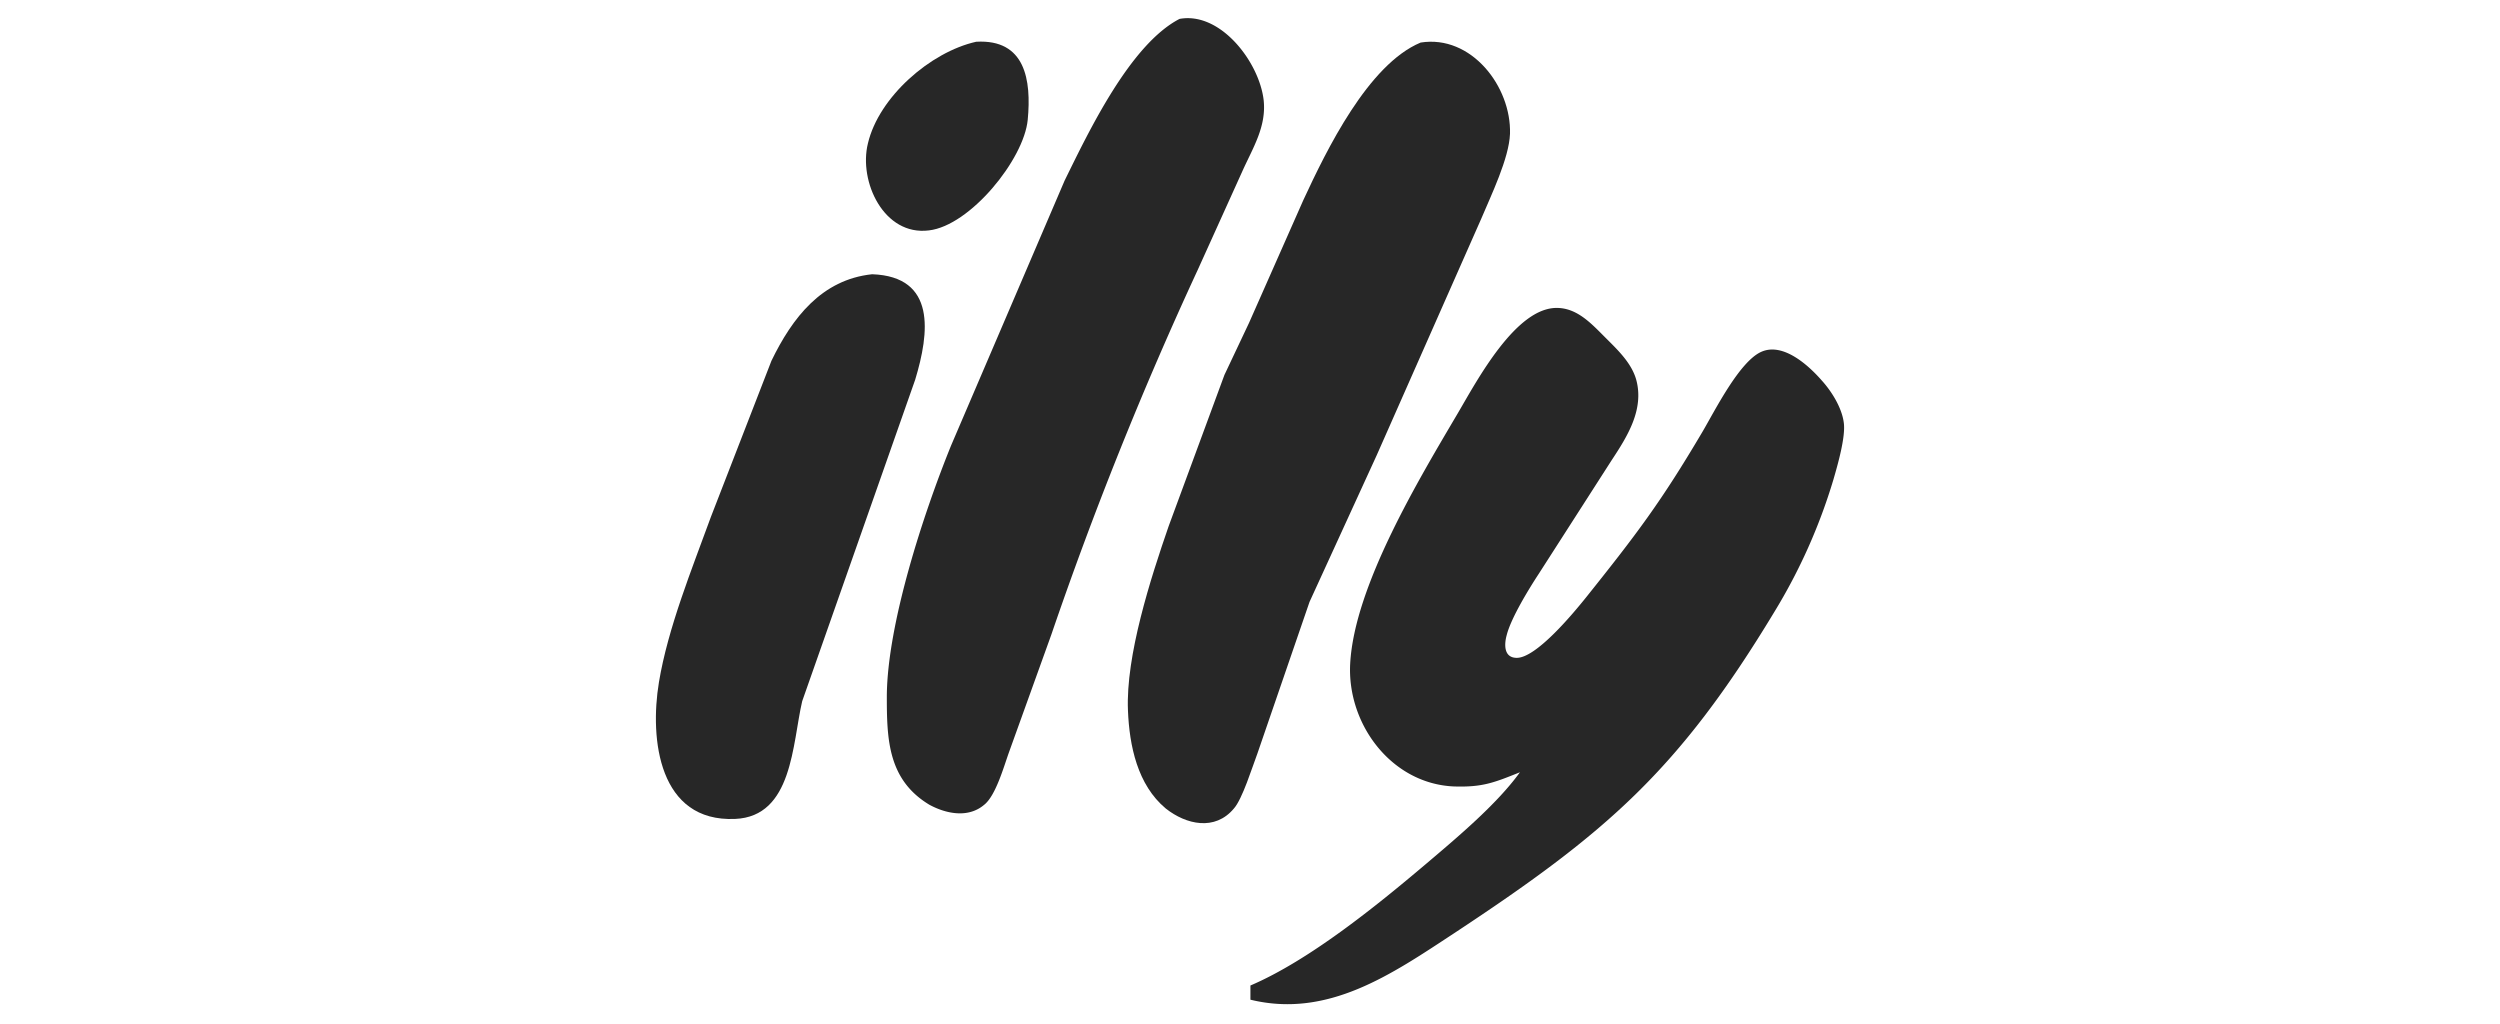 <svg id="Livello_1" data-name="Livello 1" xmlns="http://www.w3.org/2000/svg" viewBox="0 0 528.74 216.55"><defs><style>.cls-1{fill:#272727;}</style></defs><path class="cls-1" d="M249.46,4c8.7-1.6,16.9,9.2,17.8,17.2.6,5.6-2.3,10.1-4.5,15l-9.5,21a797.78,797.78,0,0,0-30.9,77l-9,25c-1.1,3.1-2.8,9.1-5.2,11-3.4,2.9-8.1,1.9-11.6,0-8.8-5.3-9-13.9-9-23,.1-15.3,7.8-38.7,13.6-53l24-56C230.26,27.83,239,9.43,249.46,4Z"/><path class="cls-1" d="M206.46,8.83c10.4-.6,11.7,8.1,10.9,16.5s-12.2,22.4-20.9,23.4c-9.5,1.2-14.9-10.3-12.9-18.4C185.86,20.53,196.76,11,206.46,8.83Z"/><path class="cls-1" d="M300.46,9c10.7-1.7,19.2,9.3,18.9,19.3-.2,5.2-4,13-6.1,18l-22.1,50-14.2,31-11,32c-1.1,2.9-3.2,9.7-5,11.7-4,4.8-10.1,3.4-14.4,0-6-5-7.7-13.3-8-20.7-.5-11.6,4.8-28,8.6-39l11.8-32,5.2-11,11.5-26C280.56,31.73,289.36,13.63,300.46,9Z"/><path class="cls-1" d="M184.46,58c13.6.5,12.1,12.4,9.1,22.3l-23.9,68c-2.1,9-2,24.4-14.2,24.9-16.1.7-18.1-16.8-16.1-28.9,1.9-11.5,7-24,11-35l12.8-33C167.56,67.23,173.76,59.13,184.46,58Z"/><path class="cls-1" d="M321.46,163.33c-5.5,2.2-7.9,3.2-14,3-13.2-.6-22.6-13.2-21.9-26,.9-16.4,14.5-38.9,22.8-53,4-6.8,12.3-22.5,21.1-22.2,4.2.1,7.2,3.4,10,6.2,2.6,2.6,5.6,5.4,6.6,9,1.7,6.3-1.9,12-5.2,17l-15.4,24c-2.1,3.2-5.9,9.4-6.8,13-.5,1.8-.7,4.7,2,4.8,4.2.2,12.3-9.7,14.8-12.8,10.7-13.4,15.8-20.1,24.6-35,2.7-4.6,7.8-14.8,12.4-16.9s10,2.8,12.8,6c2.1,2.3,4.3,5.8,4.7,9,.4,3-1.3,8.9-2.2,12a119.22,119.22,0,0,1-12.5,28c-20.3,33.6-35.5,46.7-67.8,68-13.1,8.6-26.6,18-43,14v-3c12.4-5.3,26.6-16.8,37-25.6C308.06,177.23,316.56,170.13,321.46,163.33Z"/></svg>